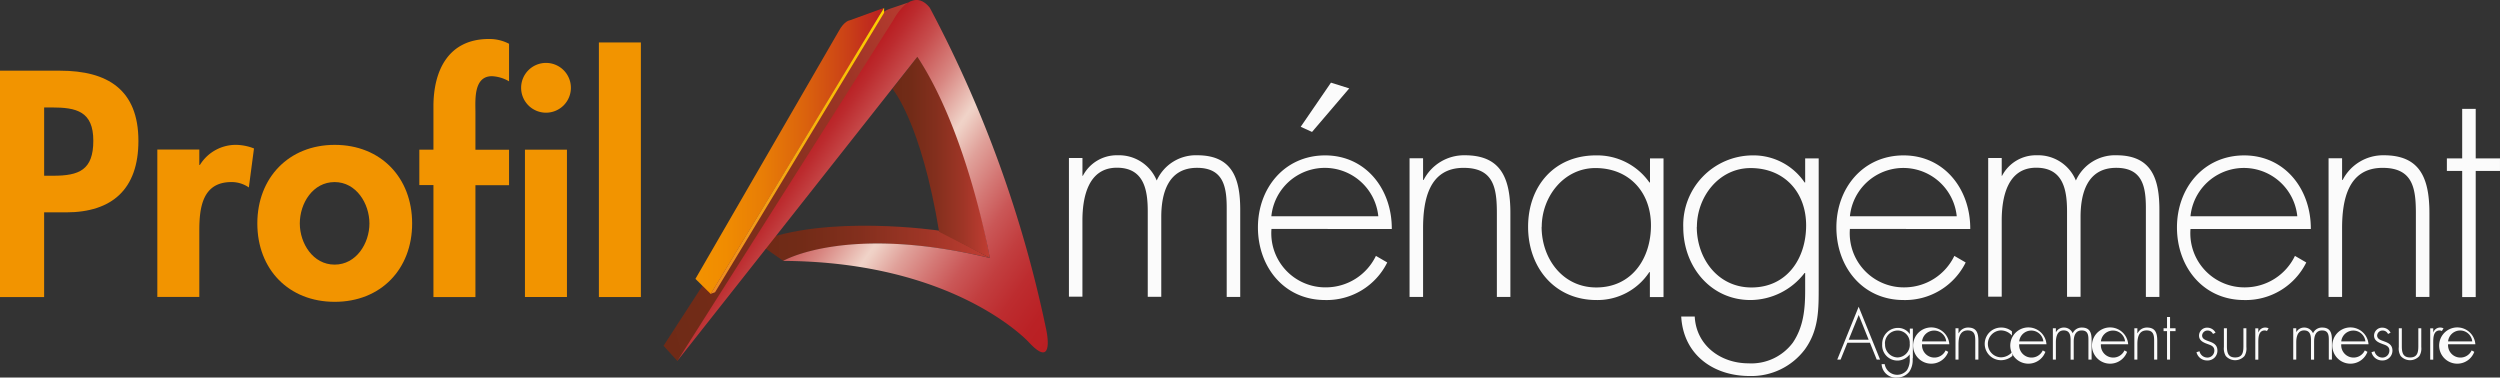 <svg xmlns="http://www.w3.org/2000/svg" xmlns:xlink="http://www.w3.org/1999/xlink" width="331" height="49.989" viewBox="0 0 331 49.989">
  <rect x="0" y="0" width="331" height="49.989" fill="#333333" stroke="none"/>
  <defs>
    <linearGradient id="linear-gradient" y1="0.502" x2="1" y2="0.502" gradientUnits="objectBoundingBox">
      <stop offset="0" stop-color="#6d2a16"/>
      <stop offset="0.19" stop-color="#722b17"/>
      <stop offset="0.44" stop-color="#832f1d"/>
      <stop offset="0.72" stop-color="#9e3526"/>
      <stop offset="1" stop-color="#c13d33"/>
    </linearGradient>
    <linearGradient id="linear-gradient-2" x1="0" y1="0.501" x2="1" y2="0.501" xlink:href="#linear-gradient"/>
    <linearGradient id="linear-gradient-3" x1="-0.161" y1="0.766" x2="1.19" y2="0.228" xlink:href="#linear-gradient"/>
    <linearGradient id="linear-gradient-4" x1="0.295" y1="0.476" x2="0.992" y2="0.976" gradientUnits="objectBoundingBox">
      <stop offset="0" stop-color="#b91e22"/>
      <stop offset="0.04" stop-color="#bc2b2e"/>
      <stop offset="0.12" stop-color="#c74d4d"/>
      <stop offset="0.23" stop-color="#d88681"/>
      <stop offset="0.35" stop-color="#f0d3c8"/>
      <stop offset="0.36" stop-color="#efd0c5"/>
      <stop offset="0.44" stop-color="#e0a19a"/>
      <stop offset="0.53" stop-color="#d47875"/>
      <stop offset="0.61" stop-color="#ca5757"/>
      <stop offset="0.7" stop-color="#c23e3f"/>
      <stop offset="0.79" stop-color="#bd2c2f"/>
      <stop offset="0.89" stop-color="#ba2125"/>
      <stop offset="1" stop-color="#b91e22"/>
    </linearGradient>
    <linearGradient id="linear-gradient-5" y1="0.5" x2="1" y2="0.5" gradientUnits="objectBoundingBox">
      <stop offset="0" stop-color="#f39200"/>
      <stop offset="0.16" stop-color="#f08c01"/>
      <stop offset="0.36" stop-color="#e87d06"/>
      <stop offset="0.58" stop-color="#db630d"/>
      <stop offset="0.81" stop-color="#ca4017"/>
      <stop offset="1" stop-color="#b91e22"/>
    </linearGradient>
    <linearGradient id="linear-gradient-6" x1="0.5" y1="1" x2="0.5" gradientUnits="objectBoundingBox">
      <stop offset="0" stop-color="#ed8922"/>
      <stop offset="0.57" stop-color="#f7b30d"/>
      <stop offset="1" stop-color="#fecf00"/>
    </linearGradient>
  </defs>
  <g id="Profil_Amenagement" data-name="Profil Amenagement" transform="translate(0 -0.001)">
    <g id="Groupe_697" data-name="Groupe 697" transform="translate(87.846 0.001)">
      <path id="Tracé_6294" data-name="Tracé 6294" d="M94.116,23.133,87.4,19.521s-14.937-2.233-24.14,1.552l3.485,2.439S75.314,18.682,94.116,23.133Z" transform="translate(-50.905 11.016)" fill="url(#linear-gradient)"/>
      <path id="Tracé_6295" data-name="Tracé 6295" d="M74.6,9s3.786,4.372,6.177,18.928l6.716,3.453S84.9,15.02,77.895,4.74L74.6,8.985Z" transform="translate(-44.283 2.767)" fill="url(#linear-gradient-2)"/>
      <path id="Tracé_6296" data-name="Tracé 6296" d="M55.46,45.717,82.894,3.393a4.513,4.513,0,0,1,2.6-2.328L88.264.13s-.887-.143-2.883,3.532L57.3,47.728l-1.822-2.012Z" transform="translate(-55.46 0.074)" fill="url(#linear-gradient-3)"/>
      <path id="Tracé_6297" data-name="Tracé 6297" d="M56.61,47.8,85.216,2.661s2.408-4.673,4.831-1.631A159.9,159.9,0,0,1,105.475,43.7s1.172,5.37-2.3,1.631c0,0-9.678-10.676-32.55-10.787,0,0,8.379-4.926,27.371-.38,0,0-2.883-16.489-9.6-26.642L56.61,47.8Z" transform="translate(-54.788 -0.001)" fill="url(#linear-gradient-4)"/>
      <path id="Tracé_6298" data-name="Tracé 6298" d="M58.13,36.537l2.027,2L83.093.66l-4.53,1.647s-.729.063-1.473,1.457L58.13,36.537Z" transform="translate(-53.901 0.384)" fill="url(#linear-gradient-5)"/>
      <path id="Tracé_6299" data-name="Tracé 6299" d="M82.362,1.315l-22.381,37-.57.206L82.362.65Z" transform="translate(-53.153 0.378)" fill="url(#linear-gradient-6)"/>
    </g>
    <g id="Groupe_698" data-name="Groupe 698" transform="translate(0 5.163)">
      <g id="Groupe_725" data-name="Groupe 725">
        <path id="Tracé_6300" data-name="Tracé 6300" d="M5.845,35.879H0V5.91H7.951c6.272,0,10.375,2.5,10.375,9.3,0,6.352-3.453,9.456-9.583,9.456h-2.9v11.2Zm0-16.061H7.033c3.453,0,5.322-.76,5.322-4.641s-2.233-4.4-5.481-4.4H5.845v9.06Z" transform="translate(0 -1.712)" fill="#f29400"/>
        <path id="Tracé_6301" data-name="Tracé 6301" d="M18.71,14.771h.079a5.575,5.575,0,0,1,4.847-2.661,6.771,6.771,0,0,1,2.313.475l-.681,5.164a3.992,3.992,0,0,0-2.313-.713c-3.849,0-4.245,3.421-4.245,6.431v8.775H13.15V12.728h5.56v2.027Z" transform="translate(7.679 1.908)" fill="#f29400"/>
        <path id="Tracé_6302" data-name="Tracé 6302" d="M42.006,22.517c0,6.035-4.134,10.375-10.248,10.375S21.51,28.567,21.51,22.517,25.676,12.11,31.758,12.11,42.006,16.434,42.006,22.517Zm-14.873,0c0,2.629,1.742,5.449,4.609,5.449s4.609-2.819,4.609-5.449-1.742-5.48-4.609-5.48S27.133,19.824,27.133,22.517Z" transform="translate(12.561 1.908)" fill="#f29400"/>
        <path id="Tracé_6303" data-name="Tracé 6303" d="M42.479,37.426h-5.56V22.6H35.05V17.912h1.869V12.194c0-4.768,1.98-8.934,7.35-8.934a5.629,5.629,0,0,1,2.661.634V8.867a4.911,4.911,0,0,0-2.265-.681c-2.471,0-2.186,3.215-2.186,4.815v4.926H46.93v4.689H42.479V37.442Z" transform="translate(20.468 -3.26)" fill="#f29400"/>
        <path id="Tracé_6304" data-name="Tracé 6304" d="M50.149,8.555A3.295,3.295,0,1,1,46.855,5.26,3.292,3.292,0,0,1,50.149,8.555Zm-.523,27.7h-5.56V16.744h5.56Z" transform="translate(25.438 -2.092)" fill="#f29400"/>
        <path id="Tracé_6305" data-name="Tracé 6305" d="M55.62,37.257H50.06V3.55h5.56V37.241Z" transform="translate(29.233 -3.091)" fill="#f29400"/>
      </g>
      <path id="Tracé_6306" data-name="Tracé 6306" d="M91.124,15.689H91.2a5.059,5.059,0,0,1,4.609-2.709,5.4,5.4,0,0,1,5.164,3.342,5.675,5.675,0,0,1,5.37-3.342c4.736,0,5.686,3.215,5.686,7.239V31.734h-1.79V19.965c0-2.819-.443-5.322-3.928-5.322-3.817,0-4.736,3.342-4.736,6.51V31.718h-1.79V20.393c0-2.867-.523-5.766-4.087-5.766-3.849,0-4.562,4.007-4.562,6.985V31.7H89.35V13.344h1.79v2.3Z" transform="translate(52.177 2.416)" fill="#fbfbfb"/>
      <path id="Tracé_6307" data-name="Tracé 6307" d="M106.94,26.266a7.161,7.161,0,0,0,7.35,7.746,7.353,7.353,0,0,0,6.478-4.166l1.5.871a8.944,8.944,0,0,1-8.221,4.974c-5.449,0-8.9-4.4-8.9-9.615s3.532-9.535,8.9-9.535,8.854,4.451,8.823,9.741H106.94ZM121.085,24.6a7.116,7.116,0,0,0-14.161,0h14.145ZM117.236,7.67l-4.926,5.766-1.5-.681,4.007-5.845Z" transform="translate(61.403 -1.129)" fill="#fbfbfb"/>
      <path id="Tracé_6308" data-name="Tracé 6308" d="M119.61,16.243h.079a6.02,6.02,0,0,1,5.449-3.263c4.736,0,6.035,2.946,6.035,7.666V31.734h-1.79V20.646c0-3.295-.4-6-4.4-6-4.609,0-5.37,4.293-5.37,8.031v9.06h-1.79V13.376h1.79v2.867Z" transform="translate(68.802 2.416)" fill="#fbfbfb"/>
      <path id="Tracé_6309" data-name="Tracé 6309" d="M145.645,31.744h-1.79V28.449h-.079a8.207,8.207,0,0,1-6.985,3.691c-5.56,0-9.06-4.324-9.06-9.694s3.453-9.456,8.981-9.456a8.455,8.455,0,0,1,7.08,3.58h.079V13.386h1.79V31.744Zm-16.125-9.3c0,4.213,2.788,8.031,7.239,8.031,4.689,0,7.239-3.817,7.239-8.221s-2.9-7.587-7.35-7.587c-4.213,0-7.112,3.817-7.112,7.793Z" transform="translate(74.589 2.422)" fill="#fbfbfb"/>
      <path id="Tracé_6310" data-name="Tracé 6310" d="M158.73,30.873c0,2.819-.079,5.37-1.822,7.793A8.848,8.848,0,0,1,149.59,42.2c-4.815,0-8.775-2.819-9.06-7.872h1.79c.19,3.817,3.421,6.193,7.112,6.193a6.853,6.853,0,0,0,5.877-2.74c1.426-2.107,1.631-4.483,1.631-6.954V28.56h-.079a9.1,9.1,0,0,1-7.16,3.58c-5.322,0-8.9-4.483-8.9-9.615a9.222,9.222,0,0,1,9.139-9.535,8.173,8.173,0,0,1,6.922,3.58h.079V13.386h1.79V30.873Zm-16.141-8.427c0,4.213,2.788,8.031,7.239,8.031,4.689,0,7.239-3.817,7.239-8.221s-2.9-7.587-7.35-7.587c-4.213,0-7.112,3.817-7.112,7.793Z" transform="translate(82.064 2.422)" fill="#fbfbfb"/>
      <path id="Tracé_6311" data-name="Tracé 6311" d="M155.29,22.716a7.161,7.161,0,0,0,7.35,7.746,7.352,7.352,0,0,0,6.478-4.166l1.5.871A8.944,8.944,0,0,1,162.4,32.14c-5.449,0-8.9-4.4-8.9-9.615s3.532-9.535,8.9-9.535,8.854,4.451,8.823,9.741H155.29Zm14.145-1.663a7.108,7.108,0,0,0-14.145,0Z" transform="translate(89.638 2.422)" fill="#fbfbfb"/>
      <path id="Tracé_6312" data-name="Tracé 6312" d="M167.948,15.689h.079a5.059,5.059,0,0,1,4.609-2.709,5.4,5.4,0,0,1,5.164,3.342,5.675,5.675,0,0,1,5.37-3.342c4.736,0,5.686,3.215,5.686,7.239V31.734h-1.79V19.965c0-2.819-.444-5.322-3.928-5.322-3.817,0-4.72,3.342-4.72,6.51V31.718h-1.79V20.393c0-2.867-.523-5.766-4.087-5.766-3.849,0-4.562,4.007-4.562,6.985V31.7h-1.79V13.344h1.79v2.3Z" transform="translate(97.048 2.416)" fill="#fbfbfb"/>
      <path id="Tracé_6313" data-name="Tracé 6313" d="M183.76,22.716a7.161,7.161,0,0,0,7.35,7.746,7.353,7.353,0,0,0,6.478-4.166l1.5.871a8.944,8.944,0,0,1-8.221,4.974c-5.449,0-8.9-4.4-8.9-9.615s3.532-9.535,8.9-9.535,8.854,4.451,8.823,9.741H183.76ZM197.9,21.052a7.108,7.108,0,0,0-14.145,0Z" transform="translate(106.263 2.422)" fill="#fbfbfb"/>
      <path id="Tracé_6314" data-name="Tracé 6314" d="M196.43,16.243h.079a6.02,6.02,0,0,1,5.449-3.263c4.736,0,6.035,2.946,6.035,7.666V31.734H206.2V20.646c0-3.295-.4-6-4.4-6-4.609,0-5.37,4.293-5.37,8.031v9.06h-1.79V13.376h1.79v2.867Z" transform="translate(113.662 2.416)" fill="#fbfbfb"/>
      <path id="Tracé_6315" data-name="Tracé 6315" d="M208.347,34.016h-1.79V17.321H204.53V15.658h2.027V9.1h1.79v6.558h3.215v1.663h-3.215Z" transform="translate(119.437 0.15)" fill="#fbfbfb"/>
    </g>
    <g id="Groupe_699" data-name="Groupe 699" transform="translate(243.249 40.612)">
      <path id="Tracé_6316" data-name="Tracé 6316" d="M154.916,30.408l-.9,2.233h-.444l2.835-7,2.835,7H158.8l-.9-2.233h-2.978Zm1.5-3.675-1.33,3.279h2.645Z" transform="translate(-153.57 -25.64)" fill="#fbfbfb"/>
      <path id="Tracé_6317" data-name="Tracé 6317" d="M161.382,31.417a2.746,2.746,0,0,1-.412,1.758,2.019,2.019,0,0,1-1.647.808,1.877,1.877,0,0,1-2.043-1.774h.412a1.67,1.67,0,0,0,2.946.792A2.591,2.591,0,0,0,161,31.433v-.507h-.016a2.018,2.018,0,0,1-3.627-1.362,2.089,2.089,0,0,1,2.075-2.154,1.854,1.854,0,0,1,1.568.808h.016v-.713h.4v3.96ZM157.739,29.5a1.705,1.705,0,0,0,1.631,1.822A1.669,1.669,0,0,0,161,29.469a1.6,1.6,0,0,0-1.663-1.711,1.7,1.7,0,0,0-1.616,1.758Z" transform="translate(-151.403 -24.606)" fill="#fbfbfb"/>
      <path id="Tracé_6318" data-name="Tracé 6318" d="M160.806,29.592a1.638,1.638,0,0,0,3.12.808l.348.19a2.4,2.4,0,1,1,.143-1Zm3.2-.38a1.609,1.609,0,0,0-3.2,0Z" transform="translate(-149.576 -24.618)" fill="#fbfbfb"/>
      <path id="Tracé_6319" data-name="Tracé 6319" d="M163.872,28.124h.016a1.367,1.367,0,0,1,1.235-.744c1.077,0,1.362.665,1.362,1.742v2.5h-.412v-2.5c0-.744-.1-1.362-1-1.362-1.045,0-1.22.966-1.22,1.822v2.043h-.4v-4.15h.4v.649Z" transform="translate(-147.795 -24.624)" fill="#fbfbfb"/>
      <path id="Tracé_6320" data-name="Tracé 6320" d="M169.49,28.441a1.931,1.931,0,0,0-1.457-.681,1.783,1.783,0,0,0,0,3.564,1.969,1.969,0,0,0,1.521-.744v.554a2.311,2.311,0,0,1-1.5.57,2.162,2.162,0,0,1,0-4.324,2.168,2.168,0,0,1,1.441.507v.539Z" transform="translate(-146.364 -24.624)" fill="#fbfbfb"/>
      <path id="Tracé_6321" data-name="Tracé 6321" d="M168.926,29.592a1.638,1.638,0,0,0,3.12.808l.348.19a2.4,2.4,0,1,1,.143-1Zm3.2-.38a1.609,1.609,0,0,0-3.2,0Z" transform="translate(-144.834 -24.618)" fill="#fbfbfb"/>
      <path id="Tracé_6322" data-name="Tracé 6322" d="M171.98,28H172a1.163,1.163,0,0,1,1.045-.618,1.238,1.238,0,0,1,1.172.76,1.288,1.288,0,0,1,1.22-.76c1.077,0,1.283.729,1.283,1.631v2.614H176.3V28.964c0-.634-.1-1.2-.887-1.2-.855,0-1.061.76-1.061,1.473v2.392h-.412V29.059c0-.649-.111-1.3-.919-1.3-.871,0-1.03.9-1.03,1.584v2.281h-.4v-4.15h.4V28Z" transform="translate(-143.041 -24.624)" fill="#fbfbfb"/>
      <path id="Tracé_6323" data-name="Tracé 6323" d="M175.756,29.592a1.638,1.638,0,0,0,3.12.808l.348.19a2.4,2.4,0,1,1,.143-1Zm3.2-.38a1.609,1.609,0,0,0-3.2,0Z" transform="translate(-140.846 -24.618)" fill="#fbfbfb"/>
      <path id="Tracé_6324" data-name="Tracé 6324" d="M178.822,28.124h.016a1.367,1.367,0,0,1,1.235-.744c1.077,0,1.362.665,1.362,1.742v2.5h-.412v-2.5c0-.744-.1-1.362-1-1.362-1.045,0-1.22.966-1.22,1.822v2.043h-.4v-4.15h.4v.649Z" transform="translate(-139.064 -24.624)" fill="#fbfbfb"/>
      <path id="Tracé_6325" data-name="Tracé 6325" d="M181.705,32.139h-.4v-3.77h-.459v-.38h.459V26.5h.4v1.489h.729v.38h-.729Z" transform="translate(-137.64 -25.138)" fill="#fbfbfb"/>
      <path id="Tracé_6326" data-name="Tracé 6326" d="M185.786,28.229a.77.77,0,0,0-.729-.459.709.709,0,0,0-.713.649c0,1,2.027.507,2.027,2.012a1.287,1.287,0,0,1-1.346,1.3,1.43,1.43,0,0,1-1.426-1.093l.4-.127a1.064,1.064,0,0,0,1.03.839.917.917,0,0,0,.935-.935c0-.523-.4-.681-.808-.824-.57-.206-1.22-.444-1.22-1.156a1.063,1.063,0,0,1,1.125-1.045,1.231,1.231,0,0,1,1.061.665l-.348.174Z" transform="translate(-136.034 -24.618)" fill="#fbfbfb"/>
      <path id="Tracé_6327" data-name="Tracé 6327" d="M188.868,27.44v2.487a1.909,1.909,0,0,1-.253,1.188,1.654,1.654,0,0,1-2.471,0,1.933,1.933,0,0,1-.253-1.188V27.44h.4v2.344c0,.792.1,1.521,1.093,1.521s1.093-.713,1.093-1.521V27.44h.412Z" transform="translate(-134.696 -24.589)" fill="#fbfbfb"/>
      <path id="Tracé_6328" data-name="Tracé 6328" d="M188.916,28.014h.016a.943.943,0,0,1,.9-.634,1.063,1.063,0,0,1,.443.1l-.222.364a.593.593,0,0,0-.285-.079c-.9,0-.855,1.125-.855,1.742v2.123h-.4v-4.15h.4v.539Z" transform="translate(-133.161 -24.624)" fill="#fbfbfb"/>
      <path id="Tracé_6329" data-name="Tracé 6329" d="M192.07,28h.016a1.163,1.163,0,0,1,1.045-.618,1.238,1.238,0,0,1,1.172.76,1.288,1.288,0,0,1,1.22-.76c1.077,0,1.283.729,1.283,1.631v2.614h-.412V28.964c0-.634-.1-1.2-.887-1.2-.855,0-1.061.76-1.061,1.473v2.392h-.412V29.059c0-.649-.111-1.3-.919-1.3-.871,0-1.03.9-1.03,1.584v2.281h-.4v-4.15h.4V28Z" transform="translate(-131.309 -24.624)" fill="#fbfbfb"/>
      <path id="Tracé_6330" data-name="Tracé 6330" d="M195.846,29.592a1.638,1.638,0,0,0,3.12.808l.348.19a2.4,2.4,0,1,1,.143-1Zm3.2-.38a1.609,1.609,0,0,0-3.2,0Z" transform="translate(-129.114 -24.618)" fill="#fbfbfb"/>
      <path id="Tracé_6331" data-name="Tracé 6331" d="M200.416,28.229a.77.77,0,0,0-.729-.459.709.709,0,0,0-.713.649c0,1,2.027.507,2.027,2.012a1.3,1.3,0,0,1-1.346,1.3,1.43,1.43,0,0,1-1.426-1.093l.4-.127a1.064,1.064,0,0,0,1.03.839.917.917,0,0,0,.935-.935c0-.523-.4-.681-.808-.824-.57-.206-1.22-.444-1.22-1.156a1.063,1.063,0,0,1,1.125-1.045,1.231,1.231,0,0,1,1.061.665l-.348.174Z" transform="translate(-127.49 -24.618)" fill="#fbfbfb"/>
      <path id="Tracé_6332" data-name="Tracé 6332" d="M203.488,27.44v2.487a1.909,1.909,0,0,1-.253,1.188,1.654,1.654,0,0,1-2.471,0,1.83,1.83,0,0,1-.253-1.188V27.44h.4v2.344c0,.792.1,1.521,1.093,1.521s1.093-.713,1.093-1.521V27.44h.412Z" transform="translate(-126.159 -24.589)" fill="#fbfbfb"/>
      <path id="Tracé_6333" data-name="Tracé 6333" d="M203.536,28.014h.016a.943.943,0,0,1,.9-.634,1.063,1.063,0,0,1,.444.1l-.222.364a.593.593,0,0,0-.285-.079c-.9,0-.855,1.125-.855,1.742v2.123h-.4v-4.15h.4v.539Z" transform="translate(-124.623 -24.624)" fill="#fbfbfb"/>
      <path id="Tracé_6334" data-name="Tracé 6334" d="M204.776,29.592a1.638,1.638,0,0,0,3.12.808l.348.19a2.4,2.4,0,1,1,.143-1Zm3.2-.38a1.608,1.608,0,0,0-3.2,0Z" transform="translate(-123.899 -24.618)" fill="#fbfbfb"/>
    </g>
  </g>
</svg>
